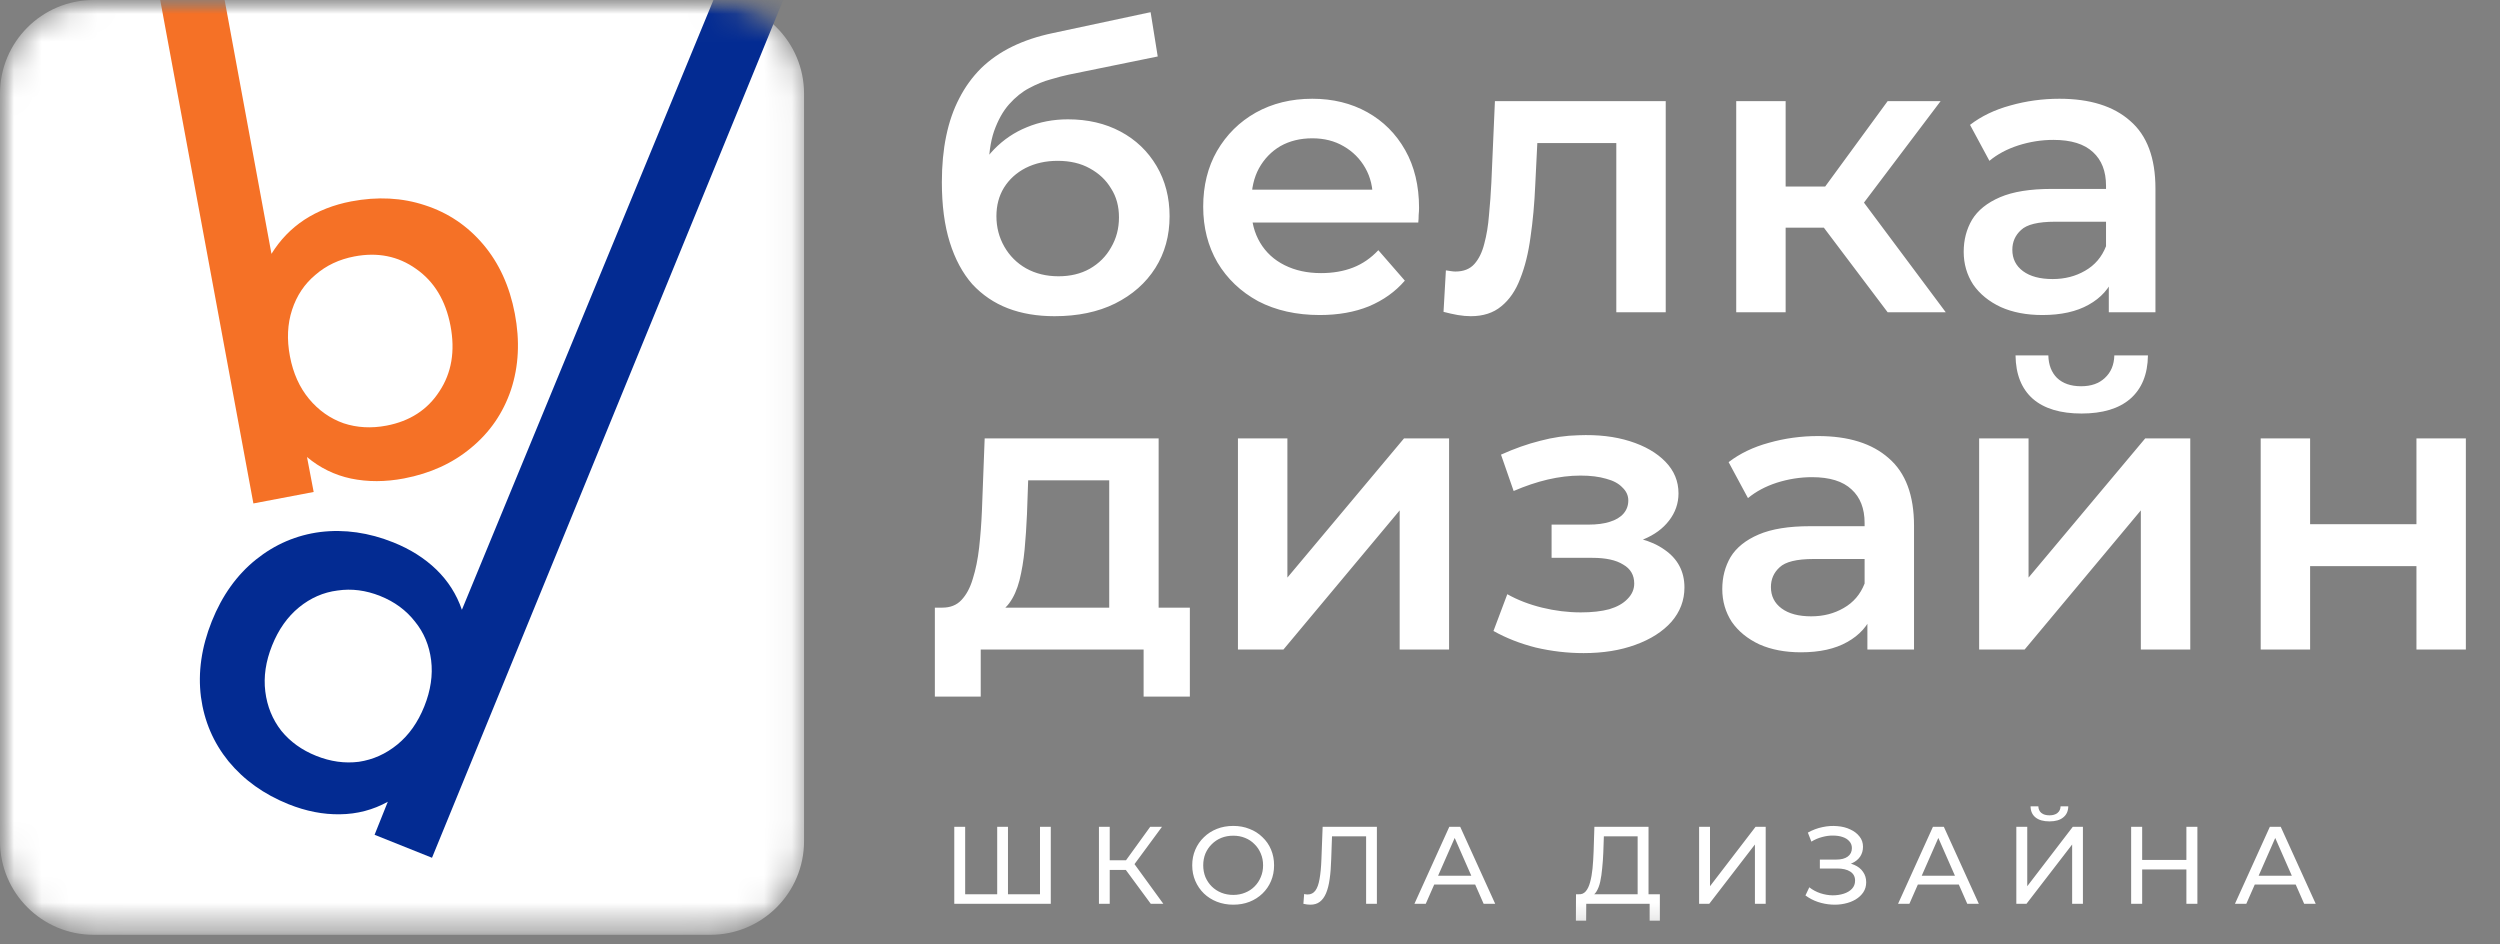 <?xml version="1.0" encoding="UTF-8"?> <svg xmlns="http://www.w3.org/2000/svg" width="90" height="34" viewBox="0 0 90 34" fill="none"><rect x="0" y="0" width="90" height="34" fill="#808080" stroke="none"/> <g clip-path="url(#clip0_505_114)"> <mask id="mask0_505_114" style="mask-type:luminance" maskUnits="userSpaceOnUse" x="0" y="0" width="90" height="34"> <path d="M90 0H0V33.724H90V0Z" fill="white"></path> </mask> <g mask="url(#mask0_505_114)"> <path d="M35.99 32.193L35.899 32.296V29.764H36.287V32.296L36.188 32.193H37.539L37.44 32.296V29.764H37.828V32.537H34.354V29.764H34.746V32.296L34.647 32.193H35.99ZM41.428 32.537L40.422 31.171L40.743 30.973L41.88 32.537H41.428ZM39.562 32.537V29.764H39.95V32.537H39.562ZM39.832 31.317V30.969H40.731V31.317H39.832ZM40.779 31.194L40.414 31.139L41.408 29.764H41.832L40.779 31.194ZM44.398 32.569C44.186 32.569 43.99 32.533 43.807 32.462C43.628 32.391 43.472 32.292 43.34 32.165C43.208 32.036 43.105 31.885 43.031 31.713C42.957 31.542 42.92 31.354 42.92 31.151C42.92 30.947 42.957 30.76 43.031 30.588C43.105 30.416 43.208 30.267 43.34 30.141C43.472 30.011 43.628 29.911 43.807 29.84C43.987 29.768 44.184 29.733 44.398 29.733C44.609 29.733 44.803 29.768 44.98 29.84C45.16 29.908 45.315 30.007 45.447 30.137C45.582 30.263 45.685 30.413 45.757 30.584C45.83 30.756 45.867 30.945 45.867 31.151C45.867 31.357 45.83 31.546 45.757 31.717C45.685 31.889 45.582 32.039 45.447 32.169C45.315 32.296 45.16 32.395 44.98 32.466C44.803 32.535 44.609 32.569 44.398 32.569ZM44.398 32.217C44.551 32.217 44.692 32.19 44.822 32.137C44.954 32.084 45.067 32.011 45.162 31.915C45.26 31.818 45.335 31.704 45.388 31.575C45.444 31.445 45.471 31.304 45.471 31.151C45.471 30.998 45.444 30.856 45.388 30.727C45.335 30.598 45.26 30.485 45.162 30.39C45.067 30.292 44.954 30.217 44.822 30.164C44.692 30.111 44.551 30.085 44.398 30.085C44.242 30.085 44.098 30.111 43.966 30.164C43.836 30.217 43.723 30.292 43.625 30.39C43.527 30.485 43.451 30.598 43.395 30.727C43.343 30.856 43.316 30.998 43.316 31.151C43.316 31.304 43.343 31.445 43.395 31.575C43.451 31.704 43.527 31.818 43.625 31.915C43.723 32.011 43.836 32.084 43.966 32.137C44.098 32.19 44.242 32.217 44.398 32.217ZM47.171 32.569C47.132 32.569 47.092 32.566 47.053 32.561C47.013 32.556 46.969 32.548 46.922 32.537L46.949 32.185C46.992 32.195 47.034 32.201 47.076 32.201C47.192 32.201 47.285 32.154 47.353 32.062C47.422 31.97 47.472 31.83 47.504 31.642C47.538 31.454 47.561 31.218 47.571 30.933L47.615 29.764H49.568V32.537H49.18V30.006L49.275 30.109H47.868L47.956 30.002L47.924 30.921C47.916 31.196 47.898 31.436 47.868 31.642C47.84 31.848 47.796 32.02 47.738 32.157C47.68 32.294 47.604 32.397 47.512 32.466C47.422 32.535 47.309 32.569 47.171 32.569ZM50.919 32.537L52.175 29.764H52.567L53.827 32.537H53.411L52.29 29.986H52.448L51.327 32.537H50.919ZM51.454 31.844L51.561 31.527H53.122L53.237 31.844H51.454ZM58.955 32.351V30.109H57.739L57.719 30.691C57.711 30.887 57.698 31.074 57.679 31.254C57.663 31.433 57.64 31.596 57.608 31.741C57.576 31.884 57.531 32.001 57.473 32.094C57.418 32.186 57.346 32.243 57.259 32.264L56.831 32.193C56.934 32.201 57.019 32.166 57.085 32.09C57.154 32.011 57.206 31.901 57.243 31.761C57.283 31.618 57.312 31.453 57.331 31.266C57.349 31.076 57.362 30.872 57.37 30.656L57.398 29.764H59.347V32.351H58.955ZM56.732 33.144L56.736 32.193H59.755V33.144H59.387V32.537H57.105L57.101 33.144H56.732ZM61.168 32.537V29.764H61.56V31.904L63.201 29.764H63.565V32.537H63.177V30.402L61.533 32.537H61.168ZM64.996 32.236L65.135 31.943C65.256 32.038 65.39 32.109 65.535 32.157C65.683 32.205 65.829 32.23 65.975 32.232C66.12 32.232 66.253 32.212 66.375 32.173C66.499 32.133 66.598 32.074 66.672 31.995C66.746 31.915 66.783 31.818 66.783 31.701C66.783 31.559 66.725 31.451 66.609 31.377C66.495 31.303 66.337 31.266 66.133 31.266H65.515V30.945H66.105C66.282 30.945 66.42 30.909 66.517 30.838C66.618 30.764 66.668 30.662 66.668 30.533C66.668 30.435 66.638 30.353 66.577 30.287C66.519 30.218 66.438 30.167 66.335 30.133C66.235 30.098 66.12 30.081 65.991 30.081C65.864 30.078 65.733 30.096 65.598 30.133C65.464 30.167 65.334 30.222 65.21 30.299L65.083 29.974C65.252 29.879 65.428 29.813 65.61 29.776C65.795 29.736 65.973 29.725 66.145 29.741C66.317 29.754 66.471 29.793 66.609 29.859C66.749 29.923 66.859 30.007 66.941 30.113C67.026 30.216 67.068 30.34 67.068 30.485C67.068 30.617 67.034 30.735 66.965 30.838C66.897 30.938 66.801 31.016 66.68 31.072C66.558 31.124 66.417 31.151 66.256 31.151L66.272 31.044C66.457 31.044 66.617 31.074 66.751 31.135C66.888 31.193 66.994 31.276 67.068 31.385C67.145 31.493 67.183 31.618 67.183 31.761C67.183 31.896 67.149 32.016 67.08 32.121C67.011 32.224 66.918 32.312 66.799 32.383C66.683 32.452 66.549 32.502 66.398 32.533C66.251 32.565 66.095 32.576 65.931 32.565C65.767 32.555 65.605 32.523 65.444 32.47C65.285 32.417 65.136 32.339 64.996 32.236ZM68.33 32.537L69.586 29.764H69.978L71.238 32.537H70.822L69.701 29.986H69.859L68.738 32.537H68.33ZM68.865 31.844L68.972 31.527H70.533L70.647 31.844H68.865ZM72.588 32.537V29.764H72.981V31.904L74.621 29.764H74.985V32.537H74.597V30.402L72.953 32.537H72.588ZM73.781 29.57C73.564 29.57 73.397 29.523 73.278 29.427C73.161 29.332 73.102 29.199 73.1 29.027H73.38C73.383 29.13 73.421 29.211 73.492 29.269C73.563 29.325 73.659 29.352 73.781 29.352C73.9 29.352 73.995 29.325 74.066 29.269C74.14 29.211 74.178 29.13 74.181 29.027H74.458C74.456 29.199 74.395 29.332 74.276 29.427C74.16 29.523 73.995 29.57 73.781 29.57ZM78.71 29.764H79.106V32.537H78.71V29.764ZM77.118 32.537H76.721V29.764H77.118V32.537ZM78.745 31.301H77.078V30.957H78.745V31.301ZM80.458 32.537L81.715 29.764H82.106L83.366 32.537H82.95L81.829 29.986H81.988L80.867 32.537H80.458ZM80.993 31.844L81.1 31.527H82.661L82.776 31.844H80.993Z" fill="white"></path> <mask id="mask1_505_114" style="mask-type:luminance" maskUnits="userSpaceOnUse" x="0" y="0" width="29" height="34"> <path d="M25.574 0H3.372C1.51 0 0 1.51 0 3.372V30.281C0 32.144 1.51 33.653 3.372 33.653H25.574C27.436 33.653 28.946 32.144 28.946 30.281V3.372C28.946 1.51 27.436 0 25.574 0Z" fill="white"></path> </mask> <g mask="url(#mask1_505_114)"> <path d="M25.574 0H3.372C1.51 0 0 1.51 0 3.372V30.281C0 32.144 1.51 33.653 3.372 33.653H25.574C27.436 33.653 28.946 32.144 28.946 30.281V3.372C28.946 1.51 27.436 0 25.574 0Z" fill="white"></path> <path d="M12.644 7.25C13.592 7.07 14.476 7.116 15.296 7.388C16.129 7.657 16.829 8.129 17.398 8.801C17.967 9.474 18.346 10.302 18.533 11.287C18.721 12.271 18.675 13.187 18.395 14.034C18.113 14.869 17.635 15.565 16.96 16.121C16.297 16.676 15.492 17.043 14.544 17.224C13.875 17.351 13.239 17.353 12.636 17.228C12.045 17.102 11.517 16.843 11.052 16.453L11.292 17.711L9.122 18.124L5.761 -0.035L8.08 -0.035L9.773 9.139C10.081 8.639 10.475 8.23 10.956 7.912C11.449 7.591 12.012 7.371 12.644 7.25ZM13.917 15.322C14.755 15.162 15.389 14.752 15.817 14.091C16.258 13.427 16.391 12.64 16.218 11.728C16.044 10.816 15.63 10.133 14.977 9.678C14.335 9.221 13.595 9.072 12.757 9.232C12.21 9.336 11.742 9.557 11.353 9.896C10.961 10.223 10.682 10.641 10.515 11.152C10.348 11.662 10.322 12.221 10.438 12.829C10.553 13.437 10.783 13.947 11.126 14.361C11.47 14.774 11.884 15.066 12.37 15.238C12.854 15.398 13.37 15.426 13.917 15.322Z" fill="#F57126"></path> <path d="M28.568 -0.907L15.552 30.88L13.485 30.052L13.961 28.863C13.43 29.157 12.856 29.307 12.241 29.314C11.636 29.325 11.018 29.204 10.386 28.951C9.502 28.596 8.782 28.081 8.226 27.406C7.682 26.734 7.351 25.962 7.234 25.089C7.122 24.204 7.253 23.297 7.625 22.366C7.998 21.436 8.528 20.695 9.215 20.144C9.902 19.593 10.675 19.262 11.532 19.152C12.4 19.047 13.277 19.172 14.161 19.526C14.77 19.77 15.286 20.096 15.709 20.505C16.131 20.915 16.438 21.397 16.628 21.953L26.414 -1.77L28.568 -0.907ZM11.383 27.211C11.9 27.418 12.411 27.489 12.917 27.425C13.427 27.349 13.89 27.142 14.306 26.802C14.722 26.462 15.045 26.005 15.275 25.43C15.505 24.856 15.587 24.302 15.521 23.769C15.454 23.236 15.261 22.772 14.939 22.377C14.622 21.97 14.205 21.663 13.688 21.456C13.171 21.249 12.658 21.183 12.148 21.259C11.642 21.323 11.181 21.525 10.765 21.864C10.349 22.204 10.026 22.662 9.796 23.236C9.566 23.81 9.484 24.364 9.551 24.897C9.617 25.43 9.809 25.9 10.126 26.307C10.447 26.702 10.866 27.004 11.383 27.211Z" fill="#032B92"></path> </g> <path d="M37.964 11.383C37.337 11.383 36.778 11.289 36.284 11.099C35.791 10.909 35.364 10.62 35.003 10.231C34.652 9.832 34.382 9.329 34.192 8.722C34.002 8.115 33.907 7.394 33.907 6.559C33.907 5.951 33.959 5.396 34.064 4.893C34.168 4.39 34.325 3.94 34.533 3.541C34.742 3.133 35.003 2.773 35.316 2.46C35.639 2.146 36.014 1.885 36.441 1.677C36.868 1.468 37.352 1.307 37.892 1.193L41.422 0.438L41.678 2.033L38.476 2.687C38.296 2.725 38.077 2.782 37.821 2.858C37.575 2.924 37.318 3.029 37.053 3.171C36.797 3.304 36.554 3.499 36.327 3.755C36.108 4.001 35.928 4.324 35.786 4.723C35.653 5.112 35.587 5.6 35.587 6.189C35.587 6.369 35.591 6.506 35.601 6.601C35.62 6.687 35.634 6.782 35.644 6.886C35.663 6.981 35.672 7.123 35.672 7.313L35.003 6.615C35.193 6.132 35.454 5.719 35.786 5.377C36.127 5.026 36.521 4.76 36.967 4.58C37.423 4.39 37.916 4.296 38.447 4.296C39.159 4.296 39.79 4.443 40.34 4.737C40.891 5.031 41.322 5.444 41.636 5.975C41.949 6.506 42.105 7.109 42.105 7.783C42.105 8.485 41.934 9.106 41.593 9.647C41.251 10.188 40.767 10.615 40.141 10.928C39.524 11.232 38.799 11.383 37.964 11.383ZM38.106 9.946C38.533 9.946 38.908 9.856 39.23 9.676C39.562 9.486 39.819 9.23 39.999 8.907C40.189 8.584 40.283 8.224 40.283 7.825C40.283 7.427 40.189 7.08 39.999 6.786C39.819 6.483 39.562 6.241 39.23 6.06C38.908 5.88 38.523 5.79 38.077 5.79C37.65 5.79 37.266 5.875 36.925 6.046C36.593 6.217 36.331 6.454 36.142 6.758C35.962 7.052 35.871 7.394 35.871 7.783C35.871 8.181 35.966 8.546 36.156 8.879C36.346 9.211 36.607 9.472 36.939 9.661C37.28 9.851 37.669 9.946 38.106 9.946ZM47.514 11.341C46.669 11.341 45.929 11.175 45.293 10.843C44.667 10.501 44.178 10.036 43.827 9.448C43.486 8.86 43.315 8.191 43.315 7.441C43.315 6.682 43.481 6.013 43.813 5.434C44.155 4.846 44.62 4.386 45.208 4.054C45.806 3.721 46.484 3.555 47.243 3.555C47.983 3.555 48.643 3.717 49.222 4.039C49.8 4.362 50.256 4.817 50.588 5.406C50.92 5.994 51.086 6.687 51.086 7.484C51.086 7.56 51.081 7.645 51.072 7.74C51.072 7.835 51.067 7.925 51.058 8.01H44.724V6.829H50.118L49.421 7.199C49.43 6.763 49.34 6.378 49.15 6.046C48.961 5.714 48.7 5.453 48.368 5.263C48.045 5.074 47.67 4.979 47.243 4.979C46.807 4.979 46.422 5.074 46.09 5.263C45.768 5.453 45.511 5.719 45.322 6.06C45.142 6.393 45.051 6.786 45.051 7.242V7.526C45.051 7.982 45.156 8.385 45.364 8.736C45.573 9.087 45.867 9.358 46.247 9.547C46.627 9.737 47.063 9.832 47.556 9.832C47.983 9.832 48.368 9.766 48.709 9.633C49.051 9.5 49.354 9.291 49.62 9.007L50.574 10.103C50.232 10.501 49.8 10.809 49.279 11.028C48.766 11.236 48.178 11.341 47.514 11.341ZM51.967 11.227L52.052 9.733C52.119 9.742 52.18 9.751 52.237 9.761C52.294 9.77 52.346 9.775 52.394 9.775C52.688 9.775 52.916 9.685 53.077 9.505C53.238 9.324 53.357 9.082 53.433 8.779C53.518 8.466 53.575 8.119 53.604 7.74C53.642 7.351 53.67 6.962 53.689 6.573L53.817 3.641H59.966V11.241H58.187V4.666L58.599 5.15H54.984L55.368 4.651L55.269 6.658C55.24 7.332 55.183 7.958 55.098 8.537C55.022 9.106 54.899 9.604 54.728 10.031C54.567 10.458 54.339 10.79 54.045 11.028C53.76 11.265 53.395 11.383 52.949 11.383C52.807 11.383 52.65 11.369 52.479 11.341C52.318 11.312 52.147 11.274 51.967 11.227ZM67.955 11.241L65.208 7.598L66.66 6.701L70.047 11.241H67.955ZM62.504 11.241V3.641H64.283V11.241H62.504ZM63.757 8.195V6.715H66.333V8.195H63.757ZM66.831 7.654L65.165 7.455L67.955 3.641H69.862L66.831 7.654ZM75.917 11.241V9.704L75.817 9.377V6.687C75.817 6.165 75.66 5.762 75.348 5.477C75.034 5.183 74.56 5.036 73.924 5.036C73.497 5.036 73.075 5.102 72.658 5.235C72.249 5.368 71.903 5.553 71.619 5.79L70.921 4.495C71.329 4.182 71.813 3.949 72.373 3.797C72.942 3.636 73.53 3.555 74.138 3.555C75.238 3.555 76.088 3.821 76.686 4.352C77.293 4.874 77.596 5.686 77.596 6.786V11.241H75.917ZM73.526 11.341C72.956 11.341 72.458 11.246 72.032 11.056C71.605 10.857 71.272 10.586 71.035 10.245C70.807 9.894 70.693 9.5 70.693 9.064C70.693 8.637 70.793 8.252 70.993 7.911C71.201 7.569 71.538 7.299 72.003 7.099C72.468 6.9 73.085 6.801 73.853 6.801H76.059V7.982H73.981C73.374 7.982 72.966 8.081 72.757 8.281C72.549 8.47 72.444 8.708 72.444 8.992C72.444 9.315 72.572 9.571 72.828 9.761C73.085 9.951 73.44 10.046 73.896 10.046C74.333 10.046 74.721 9.946 75.063 9.747C75.414 9.547 75.665 9.253 75.817 8.864L76.117 9.932C75.946 10.378 75.637 10.724 75.191 10.971C74.755 11.217 74.2 11.341 73.526 11.341Z" fill="white"></path> <path d="M39.932 22.558V17.292H37.014L36.971 18.516C36.952 18.952 36.924 19.375 36.886 19.783C36.848 20.181 36.786 20.551 36.701 20.893C36.615 21.225 36.492 21.5 36.331 21.718C36.169 21.937 35.956 22.079 35.69 22.145L33.925 21.875C34.21 21.875 34.438 21.785 34.608 21.605C34.789 21.415 34.926 21.159 35.021 20.836C35.126 20.504 35.202 20.129 35.249 19.712C35.296 19.285 35.33 18.843 35.349 18.388L35.448 15.783H41.711V22.558H39.932ZM33.655 25.077V21.875H42.835V25.077H41.17V23.384H35.306V25.077H33.655ZM44.566 23.384V15.783H46.346V20.793L50.544 15.783H52.167V23.384H50.388V18.374L46.203 23.384H44.566ZM57.01 23.512C56.431 23.512 55.857 23.445 55.288 23.312C54.728 23.17 54.221 22.971 53.765 22.715L54.263 21.391C54.633 21.6 55.051 21.761 55.516 21.875C55.981 21.989 56.446 22.046 56.911 22.046C57.309 22.046 57.651 22.008 57.935 21.932C58.22 21.846 58.438 21.723 58.59 21.562C58.751 21.401 58.832 21.215 58.832 21.007C58.832 20.703 58.699 20.475 58.434 20.324C58.177 20.162 57.807 20.082 57.323 20.082H55.857V18.886H57.181C57.485 18.886 57.741 18.853 57.95 18.786C58.168 18.72 58.334 18.62 58.448 18.488C58.562 18.355 58.619 18.198 58.619 18.018C58.619 17.838 58.547 17.681 58.405 17.548C58.272 17.406 58.078 17.302 57.822 17.235C57.565 17.159 57.257 17.121 56.896 17.121C56.517 17.121 56.123 17.169 55.715 17.264C55.316 17.358 54.908 17.496 54.491 17.676L54.036 16.367C54.52 16.149 54.989 15.983 55.445 15.869C55.91 15.745 56.37 15.679 56.825 15.669C57.518 15.641 58.135 15.712 58.675 15.883C59.216 16.054 59.643 16.3 59.956 16.623C60.27 16.946 60.426 17.325 60.426 17.762C60.426 18.122 60.312 18.45 60.084 18.744C59.866 19.028 59.563 19.251 59.174 19.413C58.794 19.574 58.358 19.655 57.864 19.655L57.921 19.27C58.766 19.27 59.43 19.441 59.914 19.783C60.398 20.115 60.64 20.57 60.64 21.149C60.64 21.614 60.483 22.027 60.17 22.387C59.857 22.738 59.425 23.014 58.875 23.213C58.334 23.412 57.712 23.512 57.01 23.512ZM67.226 23.384V21.846L67.126 21.519V18.829C67.126 18.307 66.969 17.904 66.656 17.619C66.343 17.325 65.869 17.178 65.233 17.178C64.806 17.178 64.384 17.245 63.966 17.377C63.558 17.51 63.212 17.695 62.927 17.932L62.23 16.637C62.638 16.324 63.122 16.092 63.682 15.94C64.251 15.779 64.839 15.698 65.447 15.698C66.547 15.698 67.396 15.964 67.994 16.495C68.601 17.017 68.905 17.828 68.905 18.929V23.384H67.226ZM64.835 23.483C64.265 23.483 63.767 23.388 63.34 23.199C62.913 22.999 62.581 22.729 62.344 22.387C62.116 22.036 62.002 21.642 62.002 21.206C62.002 20.779 62.102 20.395 62.301 20.053C62.51 19.712 62.847 19.441 63.312 19.242C63.776 19.043 64.393 18.943 65.162 18.943H67.368V20.124H65.29C64.683 20.124 64.275 20.224 64.066 20.423C63.857 20.613 63.753 20.85 63.753 21.135C63.753 21.457 63.881 21.714 64.137 21.903C64.393 22.093 64.749 22.188 65.204 22.188C65.641 22.188 66.03 22.088 66.372 21.889C66.723 21.69 66.974 21.396 67.126 21.007L67.425 22.074C67.254 22.52 66.946 22.866 66.5 23.113C66.063 23.36 65.508 23.483 64.835 23.483ZM71.249 23.384V15.783H73.028V20.793L77.227 15.783H78.85V23.384H77.07V18.374L72.886 23.384H71.249ZM74.935 14.887C74.176 14.887 73.593 14.711 73.185 14.36C72.776 13.999 72.568 13.478 72.559 12.794H73.74C73.749 13.136 73.853 13.406 74.053 13.606C74.262 13.805 74.551 13.905 74.921 13.905C75.282 13.905 75.566 13.805 75.775 13.606C75.993 13.406 76.107 13.136 76.116 12.794H77.326C77.317 13.478 77.103 13.999 76.686 14.36C76.278 14.711 75.694 14.887 74.935 14.887ZM81.385 23.384V15.783H83.164V18.872H86.992V15.783H88.771V23.384H86.992V20.381H83.164V23.384H81.385Z" fill="white"></path> </g> </g> <defs> <clipPath id="clip0_505_114"> <rect width="90" height="33.724" fill="white"></rect> </clipPath> </defs> </svg> 